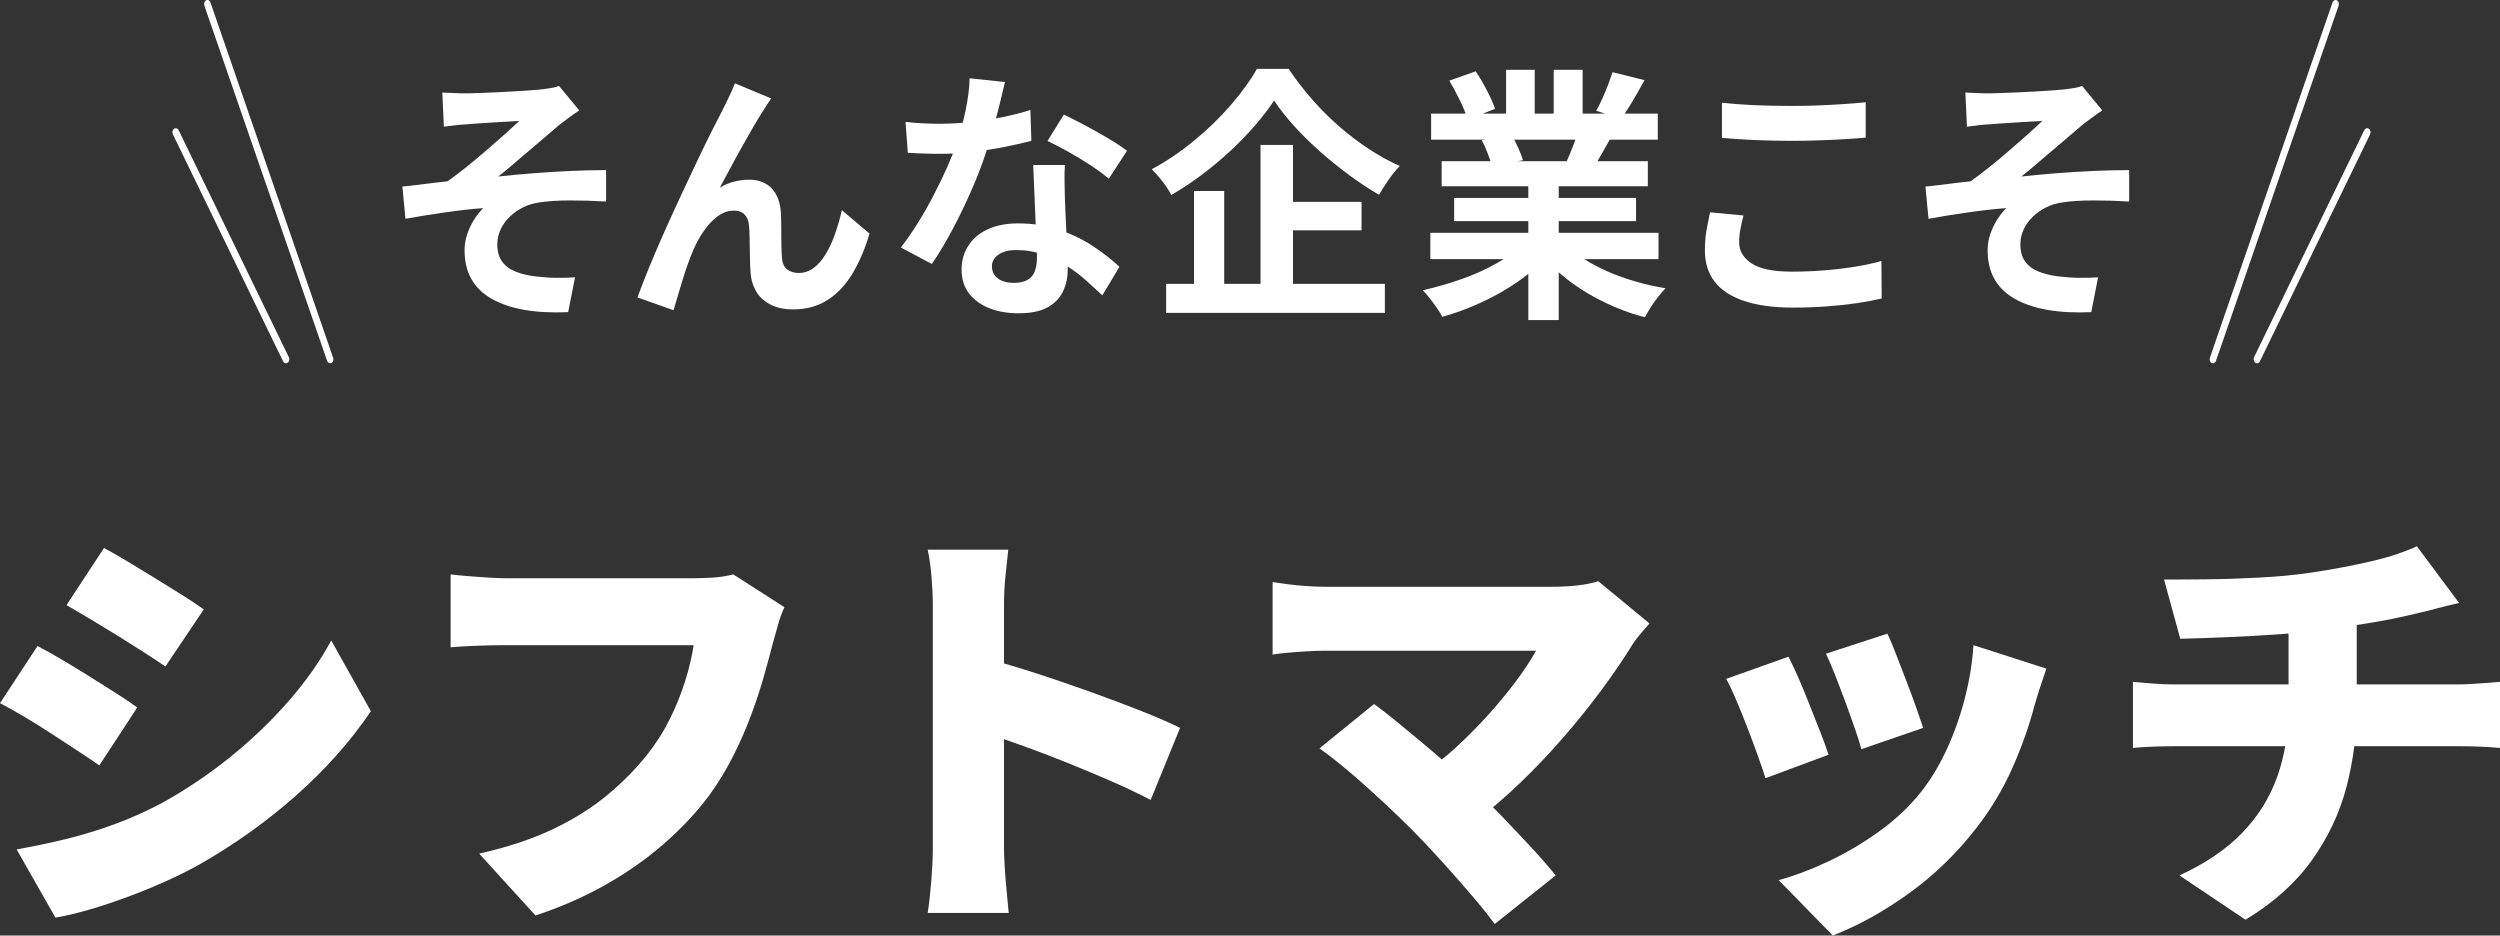 <?xml version="1.0" encoding="UTF-8"?><svg id="_レイヤー_2" xmlns="http://www.w3.org/2000/svg" viewBox="0 0 351.84 131.66"><rect x="0" y="0" width="351.84" height="131.66" fill="#333333" stroke="none"/><defs><style>.cls-1{fill:#fff;stroke-width:0px;}</style></defs><g id="_レイヤー_1-2"><path class="cls-1" d="m5.28,90.92c1.08.56,2.26,1.22,3.54,1.98,1.28.76,2.56,1.54,3.84,2.34,1.28.8,2.5,1.57,3.66,2.31,1.16.74,2.16,1.41,3,2.01l-5.34,8.16c-.92-.64-1.96-1.34-3.12-2.1-1.16-.76-2.37-1.55-3.63-2.37-1.26-.82-2.51-1.6-3.75-2.34-1.24-.74-2.4-1.39-3.48-1.95l5.28-8.04Zm-2.94,28.62c2.28-.4,4.57-.88,6.87-1.44,2.3-.56,4.6-1.26,6.9-2.1,2.3-.84,4.57-1.86,6.81-3.06,3.44-1.92,6.66-4.1,9.66-6.54,3-2.44,5.7-5.04,8.1-7.8,2.4-2.76,4.38-5.58,5.94-8.46l5.58,9.96c-2.88,4.24-6.4,8.2-10.56,11.88-4.16,3.68-8.74,6.94-13.74,9.78-2.04,1.12-4.29,2.19-6.75,3.21s-4.87,1.9-7.23,2.64c-2.36.74-4.4,1.25-6.12,1.53l-5.46-9.6Zm12.3-42.42c1.04.56,2.19,1.22,3.45,1.98,1.26.76,2.54,1.54,3.84,2.34,1.3.8,2.54,1.57,3.72,2.31,1.18.74,2.19,1.41,3.03,2.01l-5.4,8.04c-.88-.6-1.91-1.28-3.09-2.04-1.18-.76-2.4-1.53-3.66-2.31-1.26-.78-2.51-1.54-3.75-2.28-1.24-.74-2.38-1.41-3.42-2.01l5.28-8.04Z"/><path class="cls-1" d="m110.4,85.46c-.32.64-.61,1.43-.87,2.37-.26.94-.49,1.75-.69,2.43-.36,1.4-.79,2.99-1.29,4.77-.5,1.78-1.11,3.64-1.83,5.58-.72,1.94-1.57,3.88-2.55,5.82-.98,1.94-2.11,3.79-3.39,5.55-1.8,2.4-3.93,4.67-6.39,6.81-2.46,2.14-5.2,4.06-8.22,5.76-3.02,1.7-6.29,3.13-9.81,4.29l-7.92-8.7c4.04-.92,7.52-2.08,10.44-3.48,2.92-1.4,5.45-2.99,7.59-4.77,2.14-1.78,3.99-3.65,5.55-5.61,1.28-1.6,2.36-3.29,3.24-5.07.88-1.78,1.6-3.56,2.16-5.34.56-1.78.96-3.47,1.2-5.07h-26.4c-1.48,0-2.95.03-4.41.09-1.46.06-2.59.13-3.39.21v-10.26c.64.08,1.44.16,2.4.24.96.08,1.94.15,2.94.21,1,.06,1.82.09,2.46.09h26.46c.68,0,1.54-.03,2.58-.09,1.04-.06,2.02-.21,2.94-.45l7.2,4.62Z"/><path class="cls-1" d="m131.28,119.42v-34.26c0-1.2-.06-2.52-.18-3.96s-.3-2.72-.54-3.84h11.34c-.12,1.12-.25,2.34-.39,3.66-.14,1.32-.21,2.7-.21,4.14v34.26c0,.52.03,1.33.09,2.43.06,1.1.15,2.25.27,3.45s.22,2.26.3,3.18h-11.4c.2-1.28.37-2.8.51-4.56.14-1.76.21-3.26.21-4.5Zm7.86-26.64c2,.52,4.26,1.19,6.78,2.01,2.52.82,5.06,1.69,7.62,2.61,2.56.92,4.95,1.82,7.17,2.7,2.22.88,4.01,1.66,5.37,2.34l-4.14,10.14c-1.68-.88-3.51-1.75-5.49-2.61-1.98-.86-3.98-1.7-6-2.52-2.02-.82-4-1.58-5.94-2.28-1.94-.7-3.73-1.33-5.37-1.89v-10.5Z"/><path class="cls-1" d="m232.14,87.74c-.48.56-.92,1.07-1.32,1.53-.4.46-.74.91-1.02,1.35-1.2,1.96-2.64,4.08-4.32,6.36-1.68,2.28-3.52,4.57-5.52,6.87-2,2.3-4.08,4.48-6.24,6.54-2.16,2.06-4.32,3.89-6.48,5.49l-7.26-6.78c1.76-1.2,3.44-2.54,5.04-4.02,1.6-1.48,3.1-3,4.5-4.56,1.4-1.56,2.67-3.1,3.81-4.62,1.14-1.52,2.09-2.96,2.85-4.32h-29.7c-.8,0-1.69.03-2.67.09s-1.9.13-2.76.21c-.86.08-1.51.16-1.95.24v-10.2c.52.08,1.23.18,2.13.3.9.12,1.83.21,2.79.27s1.78.09,2.46.09h31.86c2.76,0,4.96-.26,6.6-.78l7.2,5.94Zm-33.54,28.92c-.88-.88-1.86-1.83-2.94-2.85-1.08-1.02-2.21-2.06-3.39-3.12-1.18-1.06-2.33-2.05-3.45-2.97-1.12-.92-2.16-1.72-3.12-2.4l7.68-6.24c.88.64,1.86,1.4,2.94,2.28,1.08.88,2.22,1.82,3.42,2.82,1.2,1,2.42,2.04,3.66,3.12,1.24,1.08,2.46,2.18,3.66,3.3,1.36,1.28,2.76,2.67,4.2,4.17,1.44,1.5,2.83,2.97,4.17,4.41,1.34,1.44,2.51,2.78,3.51,4.02l-8.58,6.84c-.88-1.2-1.99-2.58-3.33-4.14s-2.75-3.16-4.23-4.8c-1.48-1.64-2.88-3.12-4.2-4.44Z"/><path class="cls-1" d="m251.7,92.42c.44.84.92,1.86,1.44,3.06.52,1.2,1.04,2.46,1.56,3.78.52,1.32,1.02,2.59,1.5,3.81.48,1.22.86,2.27,1.14,3.15l-8.88,3.3c-.24-.8-.59-1.84-1.05-3.12-.46-1.28-.96-2.62-1.5-4.02-.54-1.4-1.07-2.71-1.59-3.93-.52-1.22-.98-2.19-1.38-2.91l8.76-3.12Zm36.3,1.68c-.4,1.16-.73,2.14-.99,2.94-.26.8-.49,1.56-.69,2.28-.76,2.88-1.79,5.79-3.09,8.73-1.3,2.94-2.95,5.71-4.95,8.31-2.8,3.64-5.99,6.75-9.57,9.33-3.58,2.58-7.17,4.57-10.77,5.97l-7.62-7.8c2.12-.56,4.42-1.42,6.9-2.58,2.48-1.16,4.89-2.58,7.23-4.26,2.34-1.68,4.33-3.56,5.97-5.64,1.32-1.68,2.5-3.64,3.54-5.88,1.04-2.24,1.89-4.63,2.55-7.17.66-2.54,1.07-5.05,1.23-7.53l10.26,3.3Zm-22.38-4.92c.32.64.71,1.56,1.17,2.76.46,1.2.95,2.47,1.47,3.81.52,1.34.99,2.61,1.41,3.81s.75,2.16.99,2.88l-8.7,3c-.2-.76-.5-1.72-.9-2.88-.4-1.16-.84-2.39-1.32-3.69-.48-1.3-.96-2.56-1.44-3.78-.48-1.22-.92-2.25-1.32-3.09l8.64-2.82Z"/><path class="cls-1" d="m300.18,95.96c.92.08,1.86.16,2.82.24.96.08,1.92.12,2.88.12h40.14c.44,0,1.03-.02,1.77-.06.74-.04,1.49-.09,2.25-.15.76-.06,1.36-.11,1.8-.15v9.3c-.88-.08-1.82-.14-2.82-.18-1-.04-1.94-.06-2.82-.06h-40.26c-.88,0-1.86.02-2.94.06-1.08.04-2.02.1-2.82.18v-9.3Zm4.38-14.4c1.56,0,3.53,0,5.91-.03,2.38-.02,4.88-.1,7.5-.24,2.62-.14,5.03-.37,7.23-.69,1.6-.24,3.13-.5,4.59-.78,1.46-.28,2.83-.57,4.11-.87,1.28-.3,2.45-.63,3.51-.99,1.06-.36,1.97-.72,2.73-1.08l5.94,7.98c-1.24.28-2.3.54-3.18.78-.88.24-1.6.42-2.16.54-1.28.32-2.61.62-3.99.9-1.38.28-2.79.53-4.23.75-1.44.22-2.92.45-4.44.69-2.28.32-4.74.57-7.38.75-2.64.18-5.18.32-7.62.42-2.44.1-4.52.17-6.24.21l-2.28-8.34Zm2.16,41.64c3.6-1.64,6.53-3.62,8.79-5.94,2.26-2.32,3.92-4.97,4.98-7.95,1.06-2.98,1.59-6.23,1.59-9.75v-11.7l9.6-1.02v12.54c0,3.88-.48,7.66-1.44,11.34-.96,3.68-2.58,7.12-4.86,10.32-2.28,3.2-5.4,6-9.36,8.4l-9.3-6.24Z"/><path class="cls-1" d="m62.27,13.03c.58.03,1.14.05,1.69.07.55.03,1.13.04,1.73.04.34,0,.83-.01,1.48-.04.65-.02,1.4-.06,2.25-.09.85-.04,1.72-.08,2.59-.13.88-.05,1.68-.1,2.41-.15.73-.05,1.33-.1,1.78-.15.6-.07,1.1-.15,1.51-.22.41-.08.73-.16.97-.26l2.84,3.44c-.38.25-.86.58-1.42.99-.56.41-1.04.77-1.42,1.07-.5.42-1.04.89-1.62,1.39-.58.5-1.17,1-1.78,1.52-.61.51-1.22,1.02-1.82,1.54-.6.51-1.18,1.01-1.75,1.5-.56.49-1.1.92-1.6,1.29,1.61-.17,3.31-.33,5.09-.47,1.79-.14,3.55-.24,5.29-.32,1.74-.07,3.34-.11,4.81-.11v4.42c-1.7-.1-3.4-.15-5.08-.15s-3.07.09-4.18.26c-.84.1-1.62.32-2.34.67-.72.35-1.36.79-1.93,1.33-.56.54-1,1.14-1.31,1.8-.31.66-.47,1.38-.47,2.15,0,.97.23,1.77.68,2.4.46.62,1.1,1.1,1.93,1.42.83.32,1.77.55,2.83.67,1.03.12,2.04.19,3.02.19s1.81-.02,2.48-.07l-.97,4.9c-4.61.2-8.19-.42-10.75-1.87-2.56-1.45-3.83-3.73-3.83-6.85,0-.77.13-1.53.38-2.27.25-.74.58-1.42.97-2.04.4-.62.82-1.16,1.28-1.61-1.66.12-3.44.32-5.35.6-1.91.27-3.77.57-5.6.9l-.43-4.53c.96-.1,2.02-.22,3.17-.37,1.15-.15,2.21-.27,3.17-.37.79-.55,1.66-1.2,2.59-1.95.94-.75,1.87-1.53,2.81-2.34.94-.81,1.82-1.58,2.65-2.32.83-.74,1.52-1.37,2.07-1.89-.29.02-.68.05-1.17.07-.49.03-1.03.06-1.62.09-.59.04-1.18.07-1.78.11-.6.04-1.15.07-1.64.11-.49.04-.88.07-1.17.09-.46.02-.97.07-1.53.13-.56.06-1.13.13-1.71.21l-.22-4.79Z"/><path class="cls-1" d="m108.53,13.86c-.17.25-.35.53-.56.84-.2.31-.4.62-.59.92-.43.67-.91,1.45-1.42,2.34-.52.89-1.05,1.82-1.6,2.81-.55.99-1.09,1.97-1.6,2.94-.52.97-1,1.87-1.46,2.7.67-.4,1.36-.69,2.05-.86.7-.17,1.39-.26,2.09-.26,1.34,0,2.41.42,3.19,1.25.78.84,1.21,2.04,1.28,3.61.02.55.04,1.21.04,1.98s0,1.55.02,2.32c.01.77.04,1.42.09,1.95.07.72.33,1.24.77,1.55.44.31.97.47,1.57.47.77,0,1.47-.24,2.11-.71.64-.47,1.21-1.13,1.71-1.97.5-.84.94-1.78,1.31-2.85.37-1.06.69-2.17.95-3.31l3.89,3.29c-.62,2.12-1.42,3.99-2.38,5.6-.96,1.61-2.13,2.86-3.51,3.74-1.38.89-2.99,1.33-4.84,1.33-1.32,0-2.42-.24-3.31-.73-.89-.49-1.55-1.12-1.98-1.91-.43-.79-.67-1.64-.72-2.56-.05-.67-.08-1.42-.09-2.25-.01-.82-.02-1.63-.04-2.42-.01-.79-.04-1.43-.09-1.93-.05-.65-.25-1.16-.61-1.54-.36-.37-.86-.56-1.51-.56-.79,0-1.55.26-2.27.79-.72.52-1.37,1.21-1.96,2.06-.59.85-1.1,1.78-1.53,2.81-.24.55-.49,1.2-.76,1.95-.26.75-.52,1.52-.76,2.32-.24.8-.47,1.55-.68,2.27s-.4,1.32-.54,1.82l-5.08-1.8c.46-1.25,1.01-2.68,1.67-4.29.66-1.61,1.39-3.3,2.18-5.07.79-1.77,1.6-3.53,2.41-5.28.82-1.75,1.6-3.4,2.34-4.96.74-1.56,1.41-2.92,2-4.08.59-1.16,1.04-2.04,1.35-2.64.24-.5.52-1.06.83-1.68.31-.62.62-1.33.94-2.13l5.11,2.13Z"/><path class="cls-1" d="m141.44,11.53c-.14.62-.34,1.44-.58,2.43-.24,1-.51,2.05-.81,3.15-.3,1.1-.62,2.18-.95,3.26-.53,1.8-1.22,3.71-2.09,5.73-.86,2.02-1.8,3.99-2.81,5.92-1.01,1.92-2.03,3.63-3.06,5.13l-4.36-2.32c.82-1.05,1.62-2.21,2.41-3.48s1.54-2.58,2.23-3.93c.7-1.35,1.33-2.65,1.89-3.91.56-1.26,1.01-2.4,1.35-3.43.46-1.32.86-2.8,1.21-4.44.35-1.63.55-3.18.59-4.62l4.97.52Zm-14,5.62c.77.1,1.59.17,2.47.21.88.04,1.65.06,2.32.06,1.49,0,2.99-.09,4.52-.26,1.52-.17,2.99-.41,4.41-.69,1.42-.29,2.7-.62,3.85-.99l.14,4.34c-1.03.27-2.26.56-3.69.84-1.43.29-2.93.52-4.52.71-1.58.19-3.14.28-4.68.28-.72,0-1.45-.01-2.2-.04-.74-.02-1.51-.06-2.3-.11l-.32-4.34Zm22.43,6.03c-.05.8-.07,1.59-.05,2.38.01.79.03,1.59.05,2.42.02.57.05,1.3.09,2.19.04.89.08,1.82.13,2.81.05.99.09,1.92.13,2.81.04.89.05,1.59.05,2.12,0,1.15-.23,2.19-.68,3.13-.46.94-1.18,1.68-2.18,2.23-1,.55-2.36.82-4.09.82-1.49,0-2.83-.23-4.03-.69-1.2-.46-2.16-1.15-2.88-2.06-.72-.91-1.08-2.05-1.08-3.43,0-1.22.31-2.33.94-3.31.62-.99,1.53-1.76,2.72-2.32s2.62-.84,4.3-.84c2.11,0,4.06.31,5.83.92,1.78.61,3.37,1.39,4.79,2.34,1.42.95,2.63,1.9,3.64,2.85l-2.41,4.01c-.65-.6-1.39-1.27-2.21-2.02-.83-.75-1.75-1.45-2.77-2.1-1.02-.65-2.12-1.19-3.31-1.61s-2.47-.64-3.83-.64c-1.03,0-1.86.21-2.48.64-.62.42-.94.97-.94,1.65s.27,1.26.81,1.69c.54.42,1.3.64,2.29.64.82,0,1.46-.14,1.94-.43.48-.29.82-.7,1.01-1.24.19-.54.29-1.14.29-1.82,0-.57-.02-1.39-.07-2.43-.05-1.05-.1-2.21-.16-3.48-.06-1.27-.11-2.55-.16-3.82-.05-1.27-.1-2.4-.14-3.37h4.5Zm6.19,1.98c-.7-.6-1.56-1.24-2.59-1.91-1.03-.67-2.09-1.32-3.19-1.93-1.09-.61-2.05-1.1-2.86-1.48l2.3-3.71c.65.3,1.39.67,2.21,1.1.83.44,1.67.89,2.52,1.37.85.47,1.64.94,2.38,1.4.73.46,1.33.87,1.78,1.22l-2.56,3.93Z"/><path class="cls-1" d="m179.31,14.15c-.74,1.12-1.63,2.28-2.66,3.48-1.03,1.2-2.18,2.38-3.44,3.56-1.26,1.17-2.59,2.29-4,3.35-1.4,1.06-2.86,2.03-4.37,2.9-.17-.35-.41-.75-.72-1.2-.31-.45-.65-.89-1.01-1.31-.36-.42-.7-.8-1.01-1.12,2.09-1.12,4.09-2.48,6.01-4.06,1.92-1.58,3.64-3.26,5.17-5.04,1.52-1.77,2.73-3.44,3.62-5.02h4.46c.98,1.47,2.08,2.9,3.28,4.27,1.2,1.37,2.47,2.65,3.82,3.82,1.34,1.17,2.74,2.23,4.18,3.18,1.44.95,2.89,1.75,4.36,2.4-.55.57-1.08,1.22-1.57,1.93-.49.71-.94,1.42-1.35,2.12-1.42-.82-2.83-1.75-4.23-2.79s-2.77-2.14-4.09-3.31c-1.32-1.17-2.53-2.37-3.64-3.59-1.1-1.22-2.04-2.41-2.81-3.56Zm-15.19,25.8h30.78v4.08h-30.78v-4.08Zm3.92-13.07h4.25v15.16h-4.25v-15.16Zm9.36-6.48h4.57v21.72h-4.57v-21.72Zm2.16,8.01h12.06v4.01h-12.06v-4.01Z"/><path class="cls-1" d="m214.3,34.41l3.42,1.61c-1.13,1.3-2.49,2.5-4.09,3.61-1.6,1.11-3.31,2.08-5.13,2.92-1.82.84-3.66,1.52-5.51,2.04-.19-.37-.45-.79-.77-1.25-.32-.46-.66-.92-1.01-1.37-.35-.45-.68-.82-.99-1.12,1.8-.4,3.59-.91,5.38-1.54,1.79-.62,3.44-1.36,4.95-2.21,1.51-.85,2.76-1.75,3.74-2.7Zm-13-1.65h32.11v3.71h-32.11v-3.71Zm.11-16.77h31.9v3.67h-31.9v-3.67Zm1.48,6.7h29.02v3.52h-29.02v-3.52Zm1.08-11.34l3.71-1.31c.53.77,1.06,1.67,1.58,2.68.53,1.01.91,1.88,1.15,2.6l-3.89,1.5c-.19-.75-.54-1.63-1.04-2.66-.5-1.02-1.01-1.96-1.51-2.81Zm.68,16.51h25.6v3.26h-25.6v-3.26Zm3.89-8.12l4.21-.71c.31.52.62,1.12.92,1.78.3.66.52,1.24.67,1.74l-4.39.79c-.12-.47-.31-1.06-.58-1.76-.26-.7-.54-1.31-.83-1.83Zm3.42-9.92h4.03v7.94h-4.03v-7.94Zm3.13,14.64h4.28v20.59h-4.28v-20.59Zm5.15,9.85c.74.75,1.63,1.45,2.66,2.12,1.03.66,2.17,1.26,3.4,1.8,1.24.54,2.54,1.01,3.92,1.4,1.38.4,2.78.71,4.19.94-.34.35-.69.75-1.06,1.22-.37.46-.72.95-1.04,1.46-.32.51-.59.98-.81,1.4-1.44-.37-2.85-.85-4.23-1.44-1.38-.59-2.7-1.25-3.94-2-1.25-.75-2.42-1.58-3.53-2.51-1.1-.92-2.08-1.91-2.92-2.96l3.35-1.42Zm-1.58-24.49h4.07v7.68h-4.07v-7.68Zm3.53,8.35l4.57,1.12c-.5.87-.98,1.72-1.44,2.53-.46.81-.86,1.5-1.22,2.08l-3.67-1.05c.31-.7.64-1.48.97-2.34.34-.86.6-1.64.79-2.34Zm4.75-8.01l4.5,1.12c-.55,1.02-1.12,2.02-1.69,2.98-.58.96-1.1,1.78-1.58,2.45l-3.53-1.12c.29-.5.58-1.07.86-1.7.29-.64.56-1.29.81-1.95.25-.66.46-1.25.63-1.78Z"/><path class="cls-1" d="m245.37,30.33c-.17.65-.31,1.29-.43,1.91-.12.62-.18,1.25-.18,1.87,0,1.2.58,2.18,1.75,2.96,1.16.77,3.04,1.16,5.63,1.16,1.63,0,3.2-.06,4.72-.19,1.51-.12,2.95-.3,4.3-.52,1.36-.22,2.56-.49,3.62-.79l.04,5.28c-1.06.25-2.23.47-3.53.66s-2.69.34-4.19.45-3.09.17-4.77.17c-2.74,0-5.03-.31-6.88-.94-1.85-.62-3.23-1.53-4.14-2.71-.91-1.19-1.37-2.64-1.37-4.36,0-1.1.08-2.1.25-3,.17-.9.32-1.7.47-2.4l4.72.45Zm-3.02-15.87c1.32.15,2.81.26,4.46.34,1.66.07,3.43.11,5.33.11,1.17,0,2.39-.02,3.65-.07,1.26-.05,2.48-.11,3.65-.19s2.22-.16,3.13-.26v4.98c-.84.08-1.85.15-3.04.22-1.19.08-2.42.13-3.71.17-1.28.04-2.5.06-3.65.06-1.87,0-3.61-.04-5.22-.11-1.61-.08-3.14-.17-4.61-.3v-4.94Z"/><path class="cls-1" d="m276.62,13.03c.58.03,1.14.05,1.69.07.55.03,1.13.04,1.73.04.34,0,.83-.01,1.48-.04.65-.02,1.4-.06,2.25-.09.85-.04,1.72-.08,2.59-.13.88-.05,1.68-.1,2.41-.15.73-.05,1.33-.1,1.78-.15.6-.07,1.1-.15,1.51-.22.41-.08.73-.16.97-.26l2.84,3.44c-.38.25-.86.58-1.42.99-.56.41-1.04.77-1.42,1.07-.5.42-1.04.89-1.62,1.39-.58.5-1.17,1-1.78,1.52-.61.51-1.22,1.02-1.82,1.54-.6.51-1.18,1.01-1.75,1.5-.56.49-1.1.92-1.6,1.29,1.61-.17,3.31-.33,5.09-.47,1.79-.14,3.55-.24,5.29-.32,1.74-.07,3.34-.11,4.81-.11v4.42c-1.7-.1-3.4-.15-5.08-.15s-3.07.09-4.18.26c-.84.1-1.62.32-2.34.67-.72.35-1.36.79-1.93,1.33-.56.54-1,1.14-1.31,1.8-.31.66-.47,1.38-.47,2.15,0,.97.23,1.77.68,2.4.46.62,1.1,1.1,1.93,1.42.83.32,1.77.55,2.83.67,1.03.12,2.04.19,3.02.19s1.81-.02,2.48-.07l-.97,4.9c-4.61.2-8.19-.42-10.75-1.87s-3.83-3.73-3.83-6.85c0-.77.13-1.53.38-2.27.25-.74.58-1.42.97-2.04.4-.62.82-1.16,1.28-1.61-1.66.12-3.44.32-5.35.6-1.91.27-3.77.57-5.6.9l-.43-4.53c.96-.1,2.02-.22,3.17-.37,1.15-.15,2.21-.27,3.17-.37.79-.55,1.66-1.2,2.59-1.95.94-.75,1.87-1.53,2.81-2.34.94-.81,1.82-1.58,2.65-2.32.83-.74,1.52-1.37,2.07-1.89-.29.02-.68.05-1.17.07-.49.03-1.03.06-1.62.09s-1.18.07-1.78.11-1.15.07-1.64.11c-.49.04-.88.07-1.17.09-.46.02-.97.07-1.53.13-.56.06-1.13.13-1.71.21l-.22-4.79Z"/><path class="cls-1" d="m333.39,18.12c.22.16.3.51.17.78l-15.51,31.95c-.09.18-.25.28-.41.28-.08,0-.16-.02-.24-.08-.22-.16-.3-.51-.17-.78l15.51-31.95c.13-.27.42-.36.64-.2Z"/><path class="cls-1" d="m328.88.04c.24.12.35.46.25.75l-17.26,49.99c-.07.22-.25.35-.43.35-.06,0-.12-.01-.18-.04-.24-.12-.35-.45-.25-.74L328.27.35c.1-.29.38-.43.62-.31Z"/><path class="cls-1" d="m46.89,50.34c.1.29-.01.62-.25.74-.06.03-.12.04-.18.04-.18,0-.36-.13-.43-.35L28.76.79c-.1-.29.01-.62.25-.75s.51.02.61.31l17.26,49.99Z"/><path class="cls-1" d="m40.66,50.27c.13.27.06.62-.17.78-.07.05-.16.08-.24.08-.16,0-.32-.1-.41-.28l-15.51-31.95c-.13-.27-.06-.62.17-.78.22-.16.51-.07.64.2l15.51,31.95Z"/></g></svg>